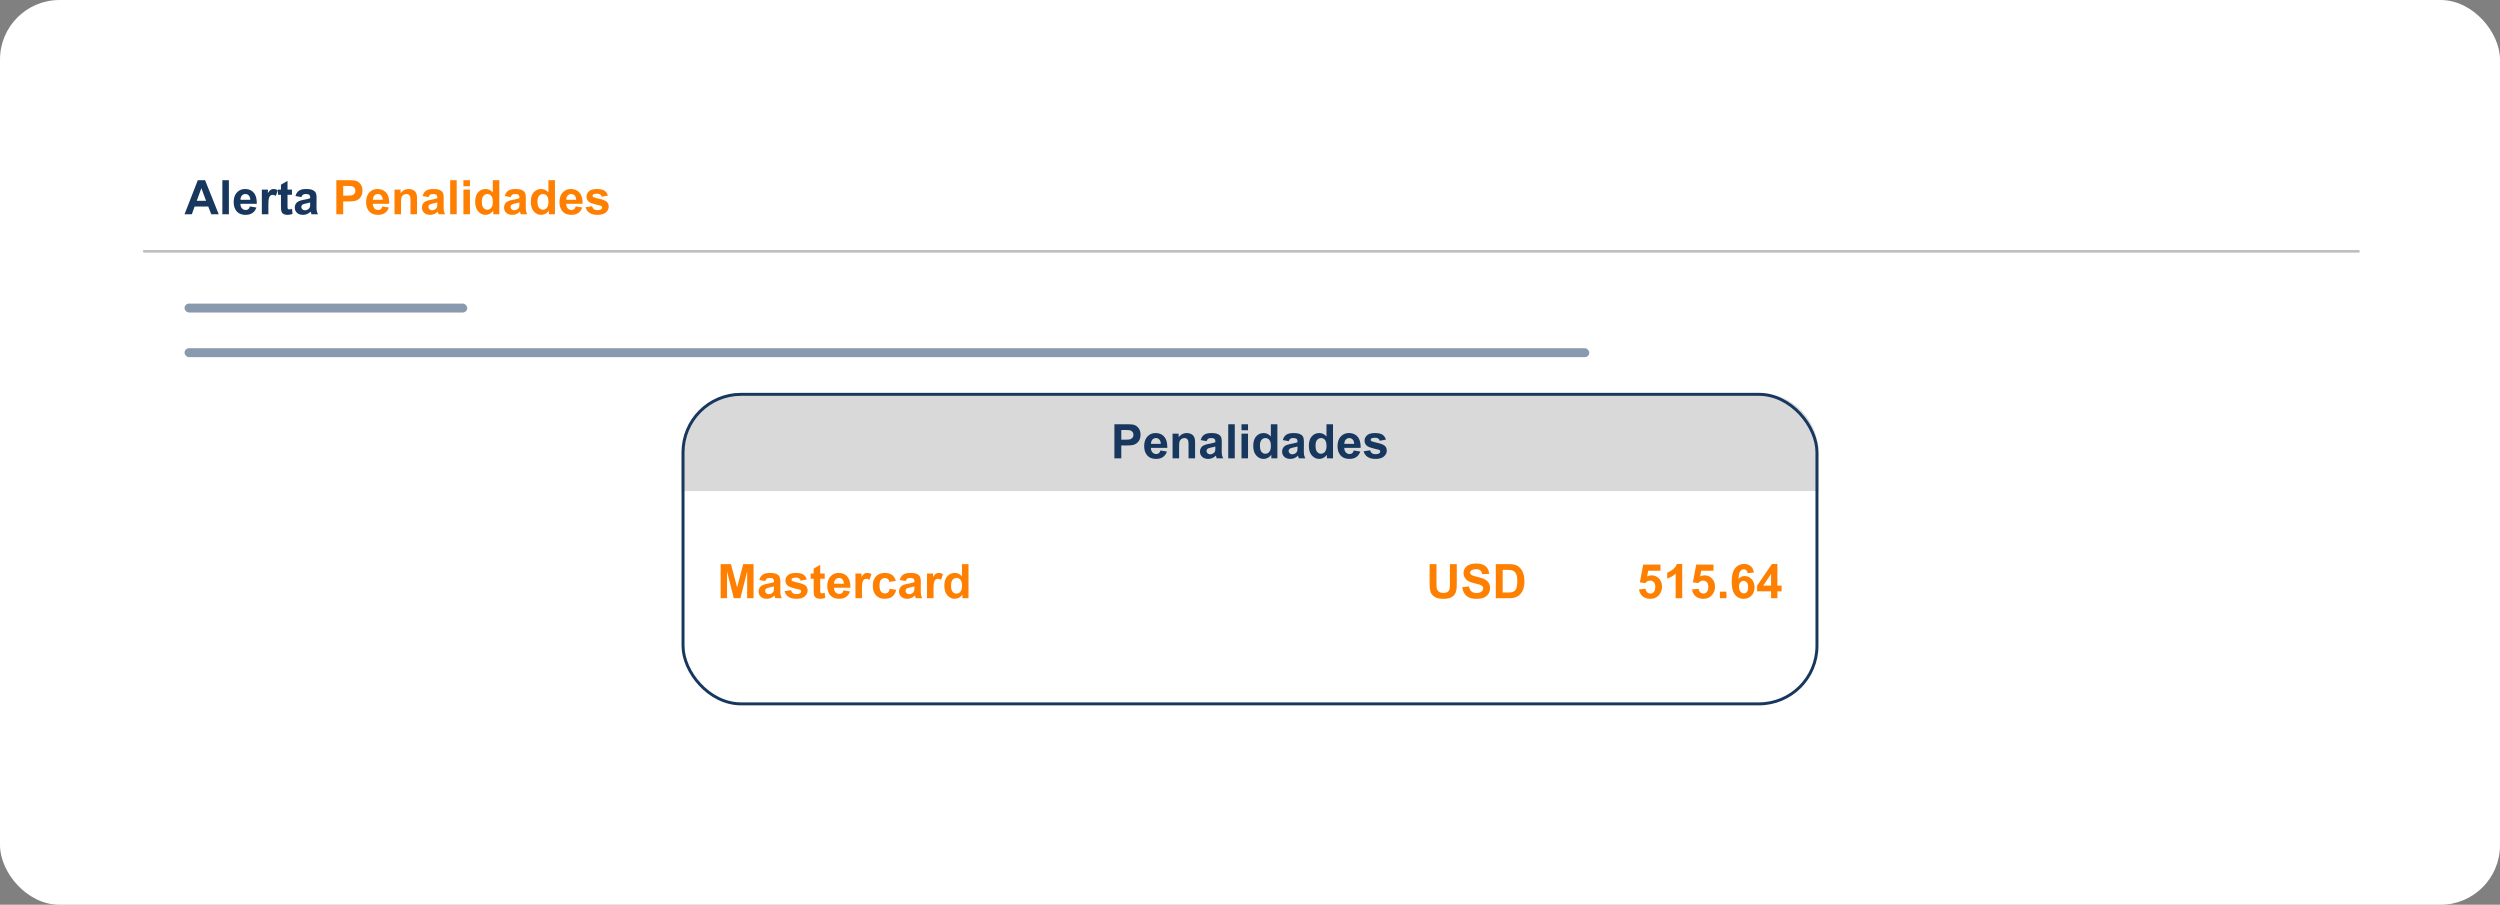 <svg xmlns="http://www.w3.org/2000/svg" width="840" height="304" fill="none"><rect width="100%" height="100%" fill="#808080" stroke="none"/><rect width="840" height="304" fill="#fff" rx="20"/><rect width="95" height="3" x="62" y="102" fill="#17375E" fill-opacity=".5" rx="1.5"/><rect width="472" height="3" x="62" y="117" fill="#17375E" fill-opacity=".5" rx="1.5"/><rect width="744.892" height=".914" x="48" y="83.989" fill="#BFBFBF" rx=".457"/><path fill="#17375E" d="M73.492 72h-2.515l-1-2.602h-4.579L64.453 72H62l4.46-11.453h2.446zm-4.258-4.531-1.578-4.25-1.547 4.25zM74.711 72V60.547h2.195V72zm9.258-2.64 2.187.367q-.421 1.203-1.336 1.835-.906.626-2.273.626-2.164 0-3.203-1.415-.82-1.132-.82-2.859 0-2.062 1.078-3.227 1.077-1.17 2.726-1.171 1.852 0 2.922 1.226 1.07 1.22 1.023 3.742h-5.5q.024.977.532 1.524.507.54 1.265.539.516 0 .868-.281.351-.282.53-.907m.125-2.22q-.024-.953-.492-1.445a1.5 1.5 0 0 0-1.141-.5q-.72 0-1.188.524-.468.523-.46 1.422zM90.172 72h-2.195v-8.297h2.039v1.18q.523-.836.937-1.102.423-.265.953-.265.75 0 1.446.414l-.68 1.914q-.555-.36-1.031-.36-.462 0-.782.258-.32.25-.507.914-.18.664-.18 2.781zm7.937-8.297v1.75h-1.5v3.344q0 1.016.04 1.187.046.164.195.274.156.11.375.11.304 0 .883-.212l.187 1.703q-.765.33-1.734.329a2.8 2.8 0 0 1-1.07-.196q-.477-.203-.704-.515-.219-.32-.304-.86-.07-.382-.07-1.547v-3.617h-1.009v-1.75h1.008v-1.648l2.203-1.282v2.93zm3.164 2.531-1.992-.359q.336-1.203 1.157-1.781.82-.579 2.437-.578 1.469 0 2.187.351.72.345 1.008.883.297.532.297 1.96l-.023 2.563q0 1.095.101 1.618.11.515.399 1.109h-2.172a8 8 0 0 1-.211-.648 5 5 0 0 0-.078-.258 4 4 0 0 1-1.203.82 3.45 3.45 0 0 1-1.368.273q-1.28 0-2.023-.695-.735-.695-.734-1.758 0-.702.336-1.25.336-.554.937-.843.61-.297 1.75-.516 1.539-.289 2.133-.54v-.218q0-.633-.313-.898-.312-.273-1.179-.274-.587 0-.914.235-.328.226-.532.804m2.938 1.782q-.422.14-1.336.336-.914.195-1.195.382-.43.305-.43.774 0 .46.344.797.344.336.875.336.594 0 1.133-.391.398-.297.523-.727.086-.28.086-1.07z"/><path fill="#FF7F00" d="M113.008 72V60.547h3.711q2.11 0 2.75.172.984.258 1.648 1.125.664.86.664 2.226 0 1.055-.383 1.774-.382.719-.976 1.133-.586.405-1.195.539-.829.164-2.399.164h-1.508V72zm2.312-9.516v3.25h1.266q1.367 0 1.828-.18.46-.18.719-.562.265-.383.265-.89 0-.625-.367-1.032a1.6 1.6 0 0 0-.929-.508q-.414-.078-1.664-.078zm13.149 6.875 2.187.368q-.421 1.203-1.336 1.835-.906.626-2.273.626-2.165 0-3.203-1.415-.82-1.132-.821-2.859 0-2.062 1.079-3.227 1.077-1.17 2.726-1.171 1.851 0 2.922 1.226 1.071 1.22 1.023 3.742h-5.5q.024.977.532 1.524.507.54 1.265.539.516 0 .868-.281.351-.282.531-.907m.125-2.218q-.024-.954-.492-1.446a1.5 1.5 0 0 0-1.141-.5q-.718 0-1.188.524-.468.523-.461 1.422zM140.117 72h-2.195v-4.234q0-1.344-.141-1.735a1.2 1.2 0 0 0-.461-.617 1.3 1.3 0 0 0-.758-.219q-.57 0-1.023.313-.453.312-.625.828-.164.517-.164 1.906V72h-2.195v-8.297h2.039v1.219q1.086-1.407 2.734-1.406.726 0 1.328.265.601.258.906.664.313.406.43.922.126.516.125 1.477zm3.875-5.766L142 65.875q.336-1.203 1.156-1.781.82-.579 2.438-.578 1.469 0 2.187.351.719.345 1.008.883.297.532.297 1.96l-.024 2.563q0 1.095.102 1.618.11.515.398 1.109h-2.171a8 8 0 0 1-.211-.648 5 5 0 0 0-.078-.258 4 4 0 0 1-1.204.82 3.4 3.4 0 0 1-1.367.273q-1.28 0-2.023-.695-.735-.695-.735-1.758 0-.702.336-1.25.336-.554.938-.843.609-.297 1.75-.516 1.539-.289 2.133-.54v-.218q0-.633-.313-.898-.312-.273-1.179-.274-.587 0-.915.235-.327.226-.531.804m2.938 1.782a14 14 0 0 1-1.336.336q-.915.195-1.196.382-.429.305-.429.774 0 .46.343.797.344.336.876.336.593 0 1.132-.391.398-.297.524-.727.086-.28.086-1.07zM151.258 72V60.547h2.195V72zm4.453-9.422v-2.031h2.195v2.031zm0 9.422v-8.297h2.195V72zm12.062 0h-2.039v-1.219a3.3 3.3 0 0 1-1.203 1.063 3.1 3.1 0 0 1-1.39.344q-1.43 0-2.453-1.149-1.017-1.156-1.016-3.219 0-2.11.992-3.203.992-1.101 2.508-1.101 1.39 0 2.406 1.156v-4.125h2.195zm-5.859-4.328q0 1.328.367 1.922.531.86 1.485.86.758 0 1.289-.641.531-.65.531-1.93 0-1.43-.516-2.055a1.63 1.63 0 0 0-1.32-.633q-.781 0-1.312.625-.524.618-.524 1.852m9.672-1.438-1.992-.359q.336-1.203 1.156-1.781.82-.579 2.438-.578 1.469 0 2.187.351.718.345 1.008.883.297.532.297 1.96l-.024 2.563q0 1.095.102 1.618.11.515.398 1.109h-2.172a9 9 0 0 1-.211-.648 4 4 0 0 0-.078-.258 4 4 0 0 1-1.203.82 3.45 3.45 0 0 1-1.367.273q-1.281 0-2.023-.695-.735-.695-.735-1.758 0-.702.336-1.25.336-.554.938-.843.609-.297 1.75-.516 1.54-.289 2.132-.54v-.218q0-.633-.312-.898-.312-.273-1.18-.274-.585 0-.914.235-.328.226-.531.804m2.937 1.782q-.422.14-1.335.336-.915.195-1.196.382-.43.305-.43.774 0 .46.344.797.344.336.875.336.594 0 1.133-.391.398-.297.524-.727.085-.28.085-1.07zM186.461 72h-2.039v-1.219q-.508.71-1.203 1.063-.688.344-1.391.344-1.43 0-2.453-1.149-1.016-1.156-1.016-3.219 0-2.11.993-3.203.992-1.101 2.507-1.101 1.391 0 2.407 1.156v-4.125h2.195zm-5.859-4.328q0 1.328.367 1.922.531.86 1.484.86.758 0 1.289-.641.531-.65.531-1.93 0-1.43-.515-2.055a1.63 1.63 0 0 0-1.32-.633q-.782 0-1.313.625-.523.618-.523 1.852m12.836 1.687 2.187.368q-.422 1.203-1.336 1.835-.906.626-2.273.626-2.165 0-3.204-1.415-.82-1.132-.82-2.859 0-2.062 1.078-3.227 1.078-1.17 2.727-1.171 1.851 0 2.922 1.226 1.07 1.22 1.023 3.742h-5.5q.024.977.531 1.524.508.54 1.266.539.516 0 .867-.281.352-.282.532-.907m.124-2.218q-.023-.954-.492-1.446a1.5 1.5 0 0 0-1.14-.5q-.719 0-1.188.524-.468.523-.461 1.422zm3.204 2.492 2.203-.336q.14.64.57.976.43.33 1.203.329.852 0 1.281-.313a.7.7 0 0 0 .289-.586.58.58 0 0 0-.156-.414q-.164-.156-.734-.289-2.656-.585-3.367-1.07-.985-.671-.985-1.868 0-1.077.852-1.812.852-.734 2.64-.734 1.704 0 2.532.554.828.555 1.14 1.64l-2.07.384a1.27 1.27 0 0 0-.508-.742q-.367-.258-1.054-.258-.868 0-1.243.242a.52.52 0 0 0-.25.445q0 .235.219.399.297.218 2.047.617 1.758.399 2.453.976.688.586.688 1.633 0 1.14-.954 1.961-.952.82-2.82.82-1.695 0-2.687-.687a3.17 3.17 0 0 1-1.289-1.867M242.133 201v-11.453h3.461l2.078 7.812 2.055-7.812h3.468V201h-2.148v-9.016L248.773 201h-2.226l-2.266-9.016V201zm14.984-5.766-1.992-.359q.336-1.203 1.156-1.781t2.438-.578q1.469 0 2.187.351.719.344 1.008.883.297.531.297 1.961l-.023 2.562q0 1.095.101 1.618.11.515.399 1.109h-2.172a8 8 0 0 1-.211-.648 5 5 0 0 0-.078-.258 4 4 0 0 1-1.204.82 3.45 3.45 0 0 1-1.367.274q-1.28 0-2.023-.696-.735-.694-.735-1.758 0-.702.336-1.25.336-.554.938-.843.609-.297 1.75-.516 1.539-.289 2.133-.539v-.219q0-.633-.313-.898-.312-.274-1.18-.274-.585 0-.914.235-.327.226-.531.804m2.938 1.782q-.423.14-1.336.336-.914.195-1.196.382-.429.305-.429.774 0 .46.344.797.343.336.874.336.594 0 1.133-.391.399-.297.524-.727.086-.28.086-1.07zm3.554 1.617 2.203-.336q.14.64.571.976.429.329 1.203.329.852 0 1.281-.313a.7.7 0 0 0 .289-.586.58.58 0 0 0-.156-.414q-.164-.156-.734-.289-2.657-.586-3.368-1.07-.984-.672-.984-1.868 0-1.077.852-1.812.851-.734 2.64-.734 1.703 0 2.532.554.828.555 1.14 1.641l-2.07.383a1.27 1.27 0 0 0-.508-.742q-.367-.258-1.055-.258-.867 0-1.242.242a.52.52 0 0 0-.25.445q0 .235.219.399.297.219 2.047.617 1.757.398 2.453.976.687.586.687 1.633 0 1.141-.953 1.961-.952.82-2.82.821-1.695 0-2.688-.688a3.17 3.17 0 0 1-1.289-1.867m13.485-5.93v1.75h-1.5v3.344q0 1.016.039 1.187.046.165.195.274a.64.64 0 0 0 .375.109q.305 0 .883-.211l.187 1.703q-.765.329-1.734.329-.594 0-1.07-.196-.477-.203-.703-.515-.22-.32-.305-.86-.07-.383-.07-1.547v-3.617h-1.008v-1.75h1.008v-1.648l2.203-1.282v2.93zm6.328 5.656 2.187.368q-.421 1.203-1.336 1.835-.906.626-2.273.626-2.164 0-3.203-1.415-.82-1.133-.82-2.859 0-2.062 1.078-3.226 1.077-1.172 2.726-1.172 1.853 0 2.922 1.226 1.07 1.22 1.024 3.742h-5.5q.023.976.531 1.524.507.539 1.265.539.516 0 .868-.281.351-.282.531-.907m.125-2.218q-.024-.954-.492-1.446a1.5 1.5 0 0 0-1.141-.5q-.719 0-1.187.524-.47.524-.461 1.422zm6.078 4.859h-2.195v-8.297h2.039v1.18q.523-.836.937-1.102.422-.265.953-.265.75 0 1.446.414l-.68 1.914q-.555-.36-1.031-.36-.462 0-.782.258-.32.25-.507.914-.18.664-.18 2.782zm11.367-5.844-2.164.391q-.109-.648-.5-.977-.382-.327-1-.328-.82 0-1.312.57-.485.564-.485 1.891 0 1.477.492 2.086.5.609 1.336.609.625 0 1.024-.351.398-.36.562-1.227l2.157.368q-.336 1.483-1.29 2.242-.952.758-2.554.758-1.82 0-2.906-1.149-1.079-1.148-1.079-3.18 0-2.054 1.086-3.195 1.086-1.148 2.938-1.148 1.515 0 2.406.656.899.648 1.289 1.984m3.313.078-1.993-.359q.336-1.203 1.157-1.781.82-.578 2.437-.578 1.469 0 2.188.351.719.344 1.008.883.296.531.296 1.961l-.023 2.562q0 1.095.102 1.618.108.515.398 1.109h-2.172a9 9 0 0 1-.211-.648 3 3 0 0 0-.078-.258 4 4 0 0 1-1.203.82 3.5 3.5 0 0 1-1.367.274q-1.281 0-2.024-.696-.734-.694-.734-1.758 0-.702.336-1.25.336-.554.937-.843.61-.297 1.75-.516 1.539-.289 2.133-.539v-.219q0-.633-.312-.898-.313-.274-1.18-.274-.586 0-.914.235-.329.226-.531.804m2.937 1.782q-.421.14-1.336.336-.914.195-1.195.382-.43.305-.43.774 0 .46.344.797.344.336.875.336.594 0 1.133-.391.398-.297.523-.727.087-.28.086-1.07zm6.43 3.984h-2.195v-8.297h2.039v1.18q.523-.836.937-1.102a1.75 1.75 0 0 1 .953-.265q.75 0 1.446.414l-.68 1.914q-.555-.36-1.031-.36-.462 0-.782.258-.32.25-.507.914-.18.664-.18 2.782zm11.742 0h-2.039v-1.219q-.509.71-1.203 1.063a3.1 3.1 0 0 1-1.391.344q-1.43 0-2.453-1.149-1.016-1.156-1.016-3.219 0-2.11.993-3.203.992-1.101 2.507-1.101 1.392 0 2.407 1.156v-4.125h2.195zm-5.859-4.328q0 1.328.367 1.922.531.86 1.484.859.758 0 1.289-.641.531-.648.532-1.929 0-1.43-.516-2.055a1.63 1.63 0 0 0-1.32-.633q-.782 0-1.313.625-.523.618-.523 1.852M550.727 198.055l2.187-.227q.094.742.555 1.18.46.43 1.062.43.688 0 1.164-.555.477-.563.477-1.688 0-1.055-.477-1.578-.468-.531-1.226-.531-.946 0-1.696.836l-1.781-.258 1.125-5.961h5.805v2.055h-4.141l-.343 1.945a3.3 3.3 0 0 1 1.5-.367q1.46 0 2.476 1.062t1.016 2.758q0 1.414-.821 2.524-1.116 1.515-3.101 1.515-1.585 0-2.586-.851-1-.852-1.195-2.289M565.219 201h-2.196v-8.273a7.6 7.6 0 0 1-2.835 1.664v-1.993q.859-.28 1.867-1.062 1.008-.789 1.383-1.836h1.781zm3.32-2.945 2.188-.227q.093.742.554 1.18.462.43 1.063.43.687 0 1.164-.555.476-.563.476-1.688 0-1.055-.476-1.578-.47-.531-1.227-.531-.945 0-1.695.836l-1.781-.258 1.125-5.961h5.804v2.055h-4.14l-.344 1.945a3.3 3.3 0 0 1 1.5-.367q1.46 0 2.477 1.062 1.015 1.063 1.015 2.758 0 1.414-.82 2.524-1.118 1.515-3.102 1.515-1.586 0-2.586-.851-1-.852-1.195-2.289m9.344 2.945v-2.195h2.195V201zm11.422-8.648-2.125.234q-.078-.656-.407-.969-.327-.312-.851-.312-.696 0-1.18.625-.477.625-.601 2.601.82-.969 2.039-.969 1.374 0 2.351 1.047.985 1.047.985 2.703 0 1.758-1.032 2.821-1.03 1.062-2.648 1.062-1.734 0-2.852-1.343-1.117-1.352-1.117-4.422 0-3.148 1.164-4.539t3.024-1.391q1.304 0 2.156.734.859.727 1.094 2.118m-4.977 4.789q0 1.07.492 1.656.492.578 1.125.578a1.28 1.28 0 0 0 1.016-.477q.406-.476.406-1.562 0-1.117-.437-1.633-.438-.523-1.094-.523-.633 0-1.07.5-.438.492-.438 1.461m10.75 3.859v-2.305h-4.687v-1.922l4.968-7.273h1.844v7.266h1.422v1.929h-1.422V201zm0-4.234v-3.914l-2.633 3.914zM480.352 189.547h2.312v6.203q0 1.476.086 1.914.148.703.703 1.133.563.422 1.531.422.985 0 1.485-.399.5-.406.601-.992.102-.585.102-1.945v-6.336h2.312v6.015q0 2.064-.187 2.915-.188.85-.695 1.437-.501.586-1.344.938-.844.343-2.203.343-1.641 0-2.493-.375-.843-.382-1.335-.984a3.2 3.2 0 0 1-.649-1.274q-.226-.983-.226-2.906zm10.992 7.726 2.25-.218q.203 1.133.82 1.664.625.531 1.68.531 1.117 0 1.679-.469.571-.476.571-1.109 0-.406-.242-.688-.235-.288-.829-.5-.406-.14-1.851-.5-1.86-.461-2.61-1.132-1.054-.946-1.054-2.305 0-.875.492-1.633.5-.765 1.43-1.164.937-.398 2.258-.398 2.156 0 3.242.945 1.094.945 1.148 2.523l-2.312.102q-.149-.883-.641-1.266-.485-.39-1.461-.39-1.008 0-1.578.414a.83.83 0 0 0-.367.711q0 .405.343.695.438.367 2.126.766 1.686.398 2.492.828.812.422 1.265 1.164.462.734.461 1.82 0 .984-.547 1.844-.546.86-1.547 1.281-1 .414-2.492.414-2.172 0-3.336-1-1.164-1.007-1.39-2.93m11.25-7.726h4.226q1.43 0 2.18.219a3.84 3.84 0 0 1 1.727 1.054q.718.758 1.093 1.86.375 1.094.375 2.703 0 1.414-.351 2.437-.43 1.25-1.227 2.024-.602.585-1.625.914-.765.242-2.047.242h-4.351zm2.312 1.937v7.586h1.727q.969 0 1.398-.109a2.1 2.1 0 0 0 .93-.477q.375-.336.609-1.101.235-.773.235-2.102t-.235-2.039q-.234-.711-.656-1.109t-1.07-.539q-.484-.11-1.899-.11z"/><path fill="#D9D9D9" d="M229 152c0-11.046 8.954-20 20-20h342c11.046 0 20 8.954 20 20v13H229z"/><rect width="381" height="104" x="229.5" y="132.5" stroke="#17375E" rx="19.5"/><path fill="#17375E" d="M374.438 154v-11.453h3.71q2.11 0 2.75.172.985.258 1.649 1.125.664.86.664 2.226 0 1.055-.383 1.774a3.2 3.2 0 0 1-.976 1.133q-.587.405-1.196.539-.828.164-2.398.164h-1.508V154zm2.312-9.516v3.25h1.266q1.366 0 1.828-.179.461-.18.718-.563.267-.383.266-.89 0-.626-.367-1.032a1.6 1.6 0 0 0-.93-.508q-.413-.078-1.664-.078zm13.148 6.875 2.188.368q-.422 1.203-1.336 1.835-.906.626-2.273.626-2.164 0-3.204-1.415-.82-1.133-.82-2.859 0-2.062 1.078-3.226 1.078-1.172 2.727-1.172 1.851 0 2.922 1.226 1.07 1.22 1.023 3.742h-5.5q.024.976.531 1.524a1.67 1.67 0 0 0 1.266.539q.516 0 .867-.281.353-.282.531-.907m.125-2.218q-.022-.954-.492-1.446a1.5 1.5 0 0 0-1.14-.5q-.72 0-1.188.524t-.461 1.422zM401.547 154h-2.195v-4.234q0-1.344-.141-1.735a1.2 1.2 0 0 0-.461-.617 1.3 1.3 0 0 0-.758-.219q-.57 0-1.023.313a1.6 1.6 0 0 0-.625.828q-.165.516-.164 1.906V154h-2.196v-8.297h2.039v1.219q1.086-1.406 2.735-1.406.726 0 1.328.265.601.258.906.664.313.406.43.922.125.516.125 1.477zm3.875-5.766-1.992-.359q.336-1.203 1.156-1.781t2.437-.578q1.47 0 2.188.351.718.344 1.008.883.297.531.297 1.961l-.024 2.562q0 1.095.102 1.618.109.515.398 1.109h-2.172a9 9 0 0 1-.211-.648 3 3 0 0 0-.078-.258 4 4 0 0 1-1.203.82 3.5 3.5 0 0 1-1.367.274q-1.281 0-2.023-.696-.735-.694-.735-1.758 0-.702.336-1.25.336-.554.938-.843.609-.297 1.75-.516 1.54-.289 2.132-.539v-.219q0-.633-.312-.898-.312-.274-1.18-.274-.585 0-.914.235-.329.226-.531.804m2.937 1.782q-.421.14-1.336.336-.913.195-1.195.382-.43.305-.43.774 0 .46.344.797.344.336.875.336.594 0 1.133-.391.399-.297.523-.727.087-.28.086-1.07zm4.329 3.984v-11.453h2.195V154zm4.453-9.422v-2.031h2.195v2.031zm0 9.422v-8.297h2.195V154zm12.062 0h-2.039v-1.219q-.508.71-1.203 1.063a3.1 3.1 0 0 1-1.391.344q-1.43 0-2.453-1.149-1.015-1.156-1.015-3.219 0-2.11.992-3.203.992-1.101 2.508-1.101 1.39 0 2.406 1.156v-4.125h2.195zm-5.859-4.328q0 1.328.367 1.922.531.86 1.484.859.758 0 1.289-.641.532-.648.532-1.929 0-1.43-.516-2.055a1.63 1.63 0 0 0-1.32-.633q-.782 0-1.313.625-.523.618-.523 1.852m9.672-1.438-1.993-.359q.336-1.203 1.157-1.781.82-.578 2.437-.578 1.469 0 2.188.351.719.344 1.007.883.297.531.297 1.961l-.023 2.562q0 1.095.102 1.618.108.515.398 1.109h-2.172a8 8 0 0 1-.211-.648 3 3 0 0 0-.078-.258 4 4 0 0 1-1.203.82 3.5 3.5 0 0 1-1.367.274q-1.281 0-2.024-.696-.734-.694-.734-1.758 0-.702.336-1.25.336-.554.937-.843.61-.297 1.75-.516 1.539-.289 2.133-.539v-.219q0-.633-.312-.898-.313-.274-1.18-.274-.586 0-.914.235-.329.226-.531.804m2.937 1.782q-.421.14-1.336.336-.914.195-1.195.382-.43.305-.43.774 0 .46.344.797.344.336.875.336.594 0 1.133-.391.398-.297.523-.727.086-.28.086-1.07zM447.891 154h-2.039v-1.219a3.3 3.3 0 0 1-1.204 1.063 3.1 3.1 0 0 1-1.39.344q-1.43 0-2.453-1.149-1.016-1.156-1.016-3.219 0-2.11.992-3.203.993-1.101 2.508-1.101 1.39 0 2.406 1.156v-4.125h2.196zm-5.86-4.328q0 1.328.367 1.922.532.86 1.485.859.758 0 1.289-.641.531-.648.531-1.929 0-1.43-.515-2.055a1.63 1.63 0 0 0-1.321-.633q-.781 0-1.312.625-.524.618-.524 1.852m12.836 1.687 2.188.368q-.423 1.203-1.336 1.835-.906.626-2.274.626-2.163 0-3.203-1.415-.82-1.133-.82-2.859 0-2.062 1.078-3.226 1.078-1.172 2.727-1.172 1.851 0 2.921 1.226 1.07 1.22 1.024 3.742h-5.5q.024.976.531 1.524a1.67 1.67 0 0 0 1.266.539q.515 0 .867-.281.351-.282.531-.907m.125-2.218q-.023-.954-.492-1.446a1.5 1.5 0 0 0-1.141-.5q-.719 0-1.187.524t-.461 1.422zm3.203 2.492 2.203-.336q.14.64.571.976.429.329 1.203.329.852 0 1.281-.313a.7.7 0 0 0 .289-.586.58.58 0 0 0-.156-.414q-.164-.156-.734-.289-2.657-.586-3.368-1.07-.984-.672-.984-1.868 0-1.077.852-1.812.85-.734 2.64-.734 1.704 0 2.531.554.83.555 1.141 1.641l-2.07.383a1.27 1.27 0 0 0-.508-.742q-.367-.258-1.055-.258-.867 0-1.242.242a.52.52 0 0 0-.25.445q0 .235.219.399.297.219 2.047.617 1.757.398 2.453.976.687.586.687 1.633 0 1.141-.953 1.961-.952.82-2.82.821-1.695 0-2.688-.688a3.17 3.17 0 0 1-1.289-1.867"/></svg>